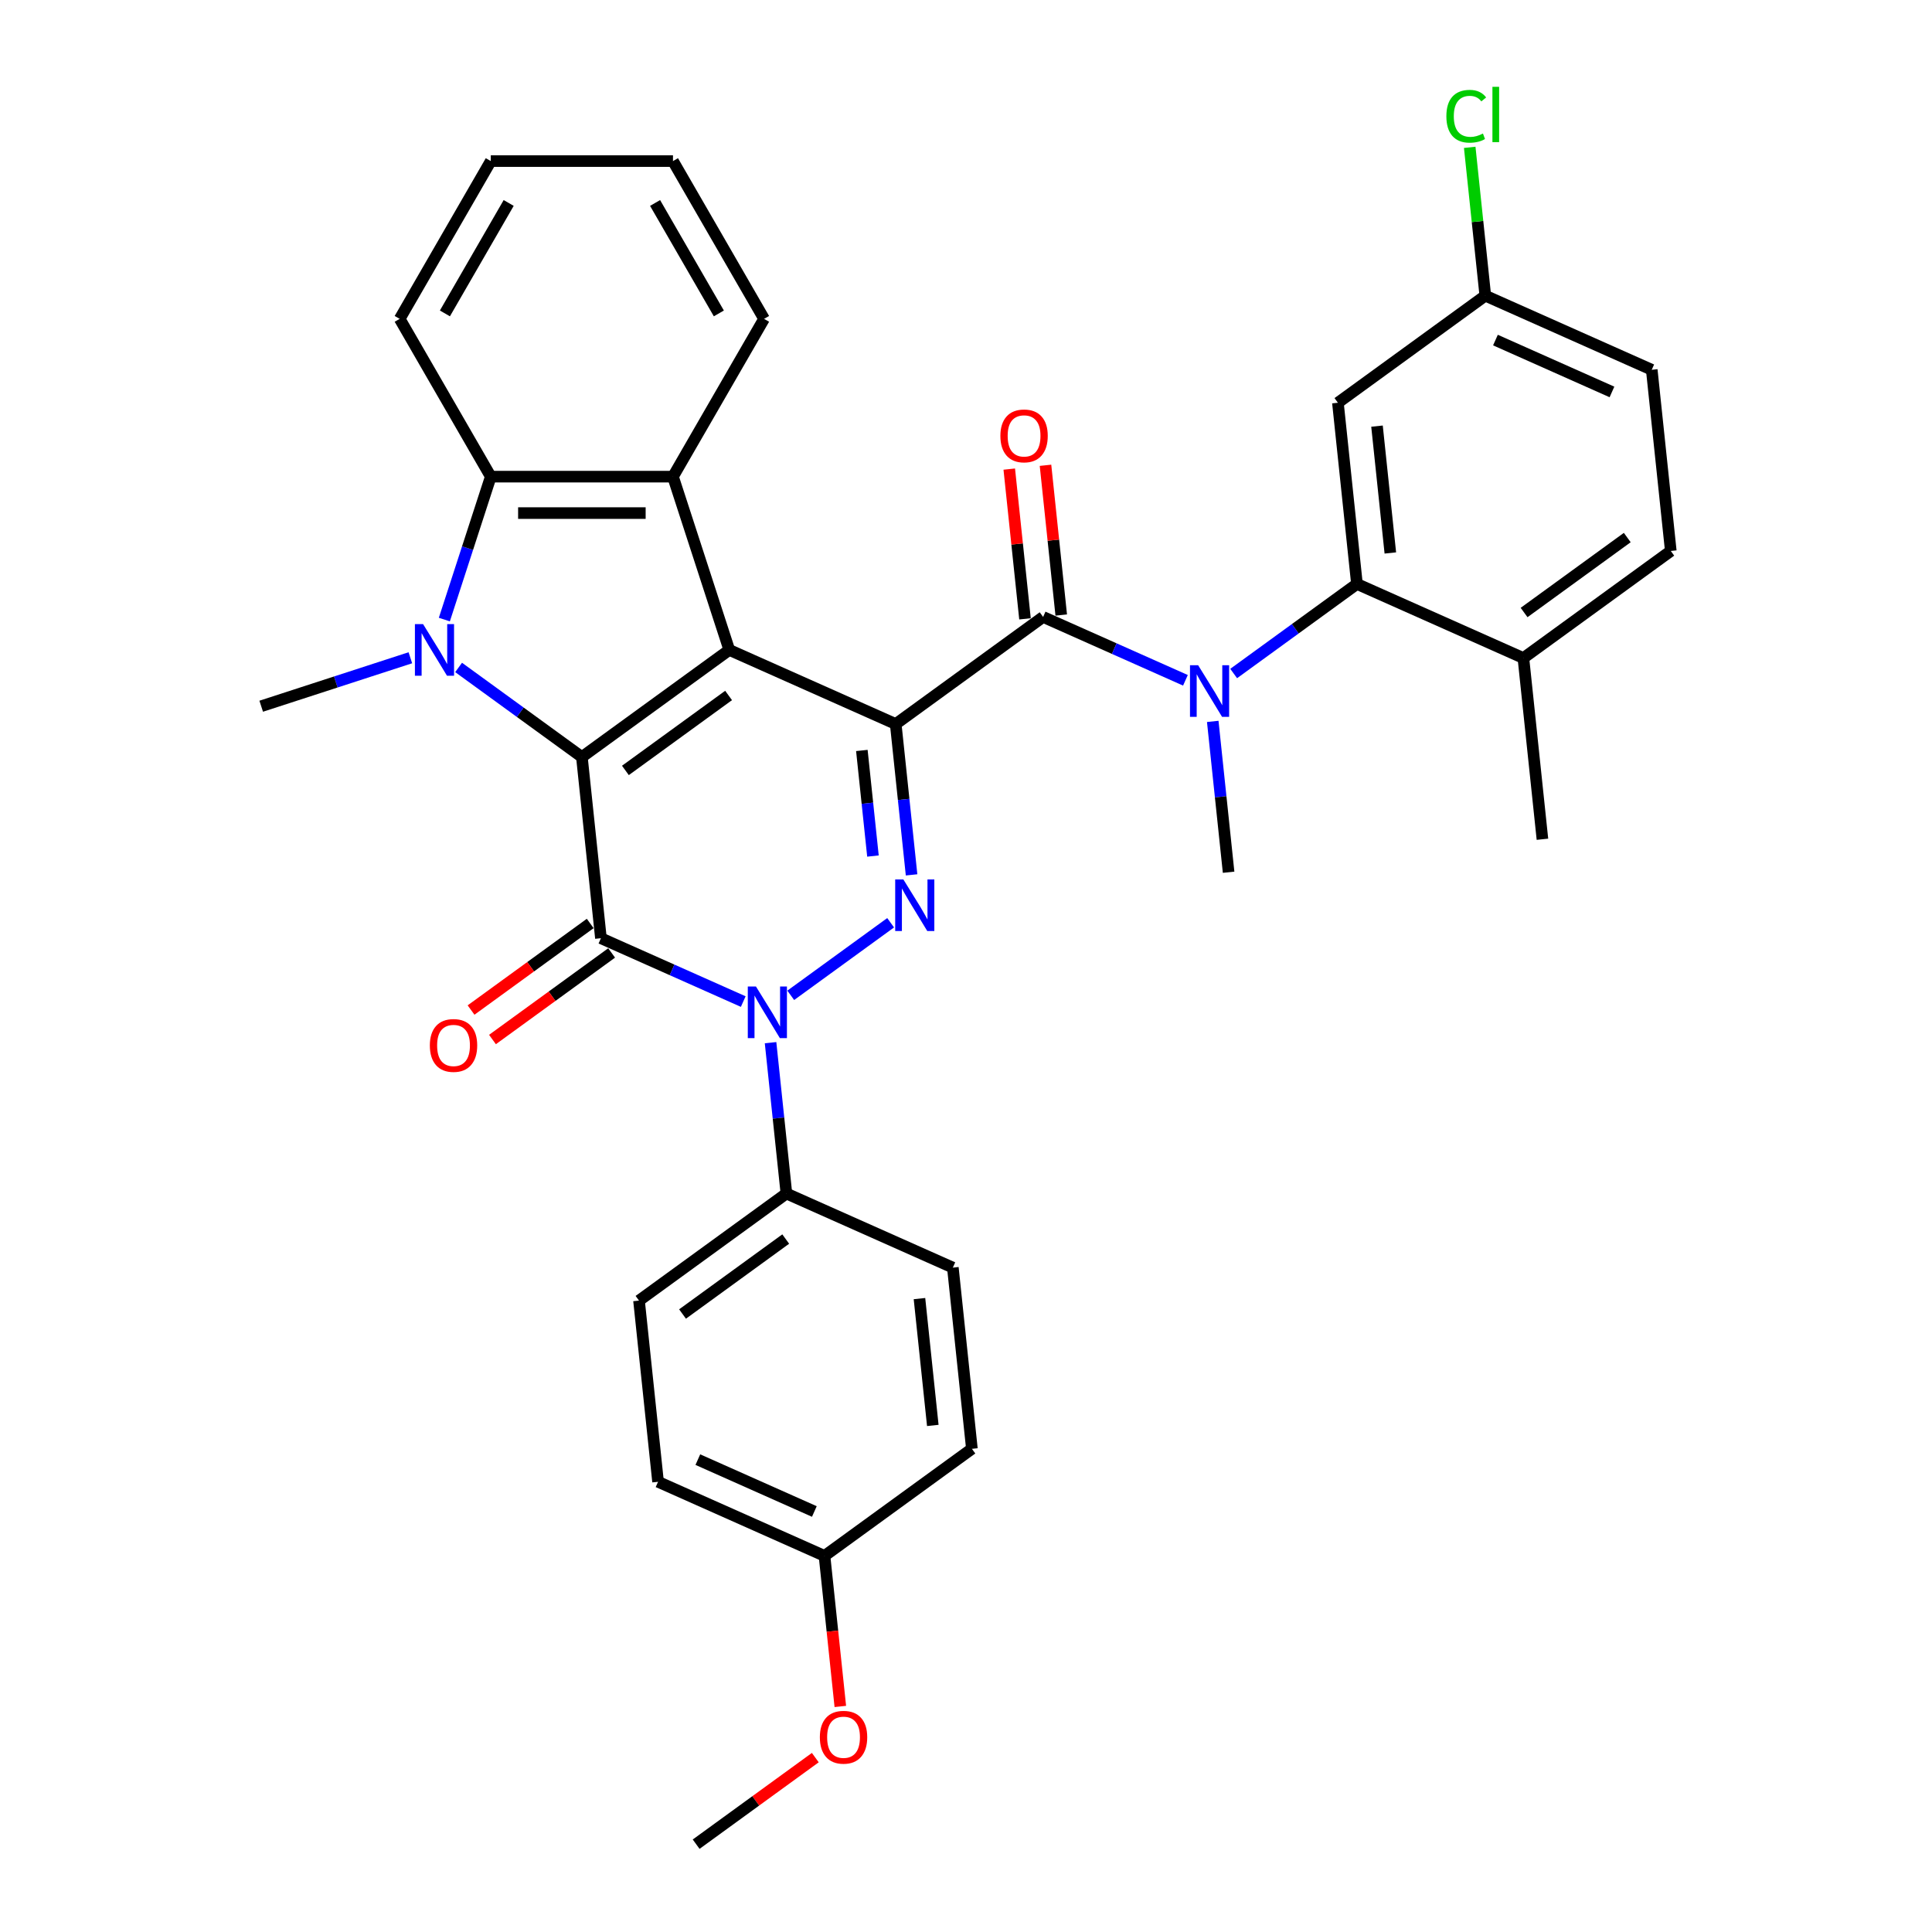 <?xml version='1.0' encoding='iso-8859-1'?>
<svg version='1.1' baseProfile='full'
              xmlns='http://www.w3.org/2000/svg'
                      xmlns:rdkit='http://www.rdkit.org/xml'
                      xmlns:xlink='http://www.w3.org/1999/xlink'
                  xml:space='preserve'
width='1000px' height='1000px' viewBox='0 0 1000 1000'>
<!-- END OF HEADER -->
<rect style='opacity:1.0;fill:#FFFFFF;stroke:none' width='1000' height='1000' x='0' y='0'> </rect>
<path class='bond-0' d='M 463.622,374.756 L 377.473,336.4' style='fill:none;fill-rule:evenodd;stroke:#000000;stroke-width:6px;stroke-linecap:butt;stroke-linejoin:miter;stroke-opacity:1' />
<path class='bond-3' d='M 463.622,374.756 L 467.726,413.794' style='fill:none;fill-rule:evenodd;stroke:#000000;stroke-width:6px;stroke-linecap:butt;stroke-linejoin:miter;stroke-opacity:1' />
<path class='bond-3' d='M 467.726,413.794 L 471.829,452.831' style='fill:none;fill-rule:evenodd;stroke:#0000FF;stroke-width:6px;stroke-linecap:butt;stroke-linejoin:miter;stroke-opacity:1' />
<path class='bond-3' d='M 446.096,388.439 L 448.968,415.765' style='fill:none;fill-rule:evenodd;stroke:#000000;stroke-width:6px;stroke-linecap:butt;stroke-linejoin:miter;stroke-opacity:1' />
<path class='bond-3' d='M 448.968,415.765 L 451.84,443.091' style='fill:none;fill-rule:evenodd;stroke:#0000FF;stroke-width:6px;stroke-linecap:butt;stroke-linejoin:miter;stroke-opacity:1' />
<path class='bond-6' d='M 463.622,374.756 L 539.915,319.326' style='fill:none;fill-rule:evenodd;stroke:#000000;stroke-width:6px;stroke-linecap:butt;stroke-linejoin:miter;stroke-opacity:1' />
<path class='bond-1' d='M 377.473,336.4 L 301.18,391.829' style='fill:none;fill-rule:evenodd;stroke:#000000;stroke-width:6px;stroke-linecap:butt;stroke-linejoin:miter;stroke-opacity:1' />
<path class='bond-1' d='M 377.115,359.973 L 323.71,398.773' style='fill:none;fill-rule:evenodd;stroke:#000000;stroke-width:6px;stroke-linecap:butt;stroke-linejoin:miter;stroke-opacity:1' />
<path class='bond-7' d='M 377.473,336.4 L 348.332,246.713' style='fill:none;fill-rule:evenodd;stroke:#000000;stroke-width:6px;stroke-linecap:butt;stroke-linejoin:miter;stroke-opacity:1' />
<path class='bond-5' d='M 301.18,391.829 L 269.277,368.65' style='fill:none;fill-rule:evenodd;stroke:#000000;stroke-width:6px;stroke-linecap:butt;stroke-linejoin:miter;stroke-opacity:1' />
<path class='bond-5' d='M 269.277,368.65 L 237.374,345.471' style='fill:none;fill-rule:evenodd;stroke:#0000FF;stroke-width:6px;stroke-linecap:butt;stroke-linejoin:miter;stroke-opacity:1' />
<path class='bond-34' d='M 301.18,391.829 L 311.038,485.615' style='fill:none;fill-rule:evenodd;stroke:#000000;stroke-width:6px;stroke-linecap:butt;stroke-linejoin:miter;stroke-opacity:1' />
<path class='bond-2' d='M 311.038,485.615 L 347.87,502.014' style='fill:none;fill-rule:evenodd;stroke:#000000;stroke-width:6px;stroke-linecap:butt;stroke-linejoin:miter;stroke-opacity:1' />
<path class='bond-2' d='M 347.87,502.014 L 384.702,518.413' style='fill:none;fill-rule:evenodd;stroke:#0000FF;stroke-width:6px;stroke-linecap:butt;stroke-linejoin:miter;stroke-opacity:1' />
<path class='bond-13' d='M 305.495,477.986 L 274.657,500.391' style='fill:none;fill-rule:evenodd;stroke:#000000;stroke-width:6px;stroke-linecap:butt;stroke-linejoin:miter;stroke-opacity:1' />
<path class='bond-13' d='M 274.657,500.391 L 243.819,522.796' style='fill:none;fill-rule:evenodd;stroke:#FF0000;stroke-width:6px;stroke-linecap:butt;stroke-linejoin:miter;stroke-opacity:1' />
<path class='bond-13' d='M 316.581,493.245 L 285.743,515.65' style='fill:none;fill-rule:evenodd;stroke:#000000;stroke-width:6px;stroke-linecap:butt;stroke-linejoin:miter;stroke-opacity:1' />
<path class='bond-13' d='M 285.743,515.65 L 254.905,538.055' style='fill:none;fill-rule:evenodd;stroke:#FF0000;stroke-width:6px;stroke-linecap:butt;stroke-linejoin:miter;stroke-opacity:1' />
<path class='bond-4' d='M 460.994,477.613 L 409.287,515.181' style='fill:none;fill-rule:evenodd;stroke:#0000FF;stroke-width:6px;stroke-linecap:butt;stroke-linejoin:miter;stroke-opacity:1' />
<path class='bond-11' d='M 398.839,539.683 L 402.942,578.72' style='fill:none;fill-rule:evenodd;stroke:#0000FF;stroke-width:6px;stroke-linecap:butt;stroke-linejoin:miter;stroke-opacity:1' />
<path class='bond-11' d='M 402.942,578.72 L 407.045,617.758' style='fill:none;fill-rule:evenodd;stroke:#000000;stroke-width:6px;stroke-linecap:butt;stroke-linejoin:miter;stroke-opacity:1' />
<path class='bond-20' d='M 212.402,340.457 L 173.802,352.999' style='fill:none;fill-rule:evenodd;stroke:#0000FF;stroke-width:6px;stroke-linecap:butt;stroke-linejoin:miter;stroke-opacity:1' />
<path class='bond-20' d='M 173.802,352.999 L 135.201,365.541' style='fill:none;fill-rule:evenodd;stroke:#000000;stroke-width:6px;stroke-linecap:butt;stroke-linejoin:miter;stroke-opacity:1' />
<path class='bond-35' d='M 229.993,320.689 L 242.011,283.701' style='fill:none;fill-rule:evenodd;stroke:#0000FF;stroke-width:6px;stroke-linecap:butt;stroke-linejoin:miter;stroke-opacity:1' />
<path class='bond-35' d='M 242.011,283.701 L 254.029,246.713' style='fill:none;fill-rule:evenodd;stroke:#000000;stroke-width:6px;stroke-linecap:butt;stroke-linejoin:miter;stroke-opacity:1' />
<path class='bond-9' d='M 539.915,319.326 L 576.747,335.725' style='fill:none;fill-rule:evenodd;stroke:#000000;stroke-width:6px;stroke-linecap:butt;stroke-linejoin:miter;stroke-opacity:1' />
<path class='bond-9' d='M 576.747,335.725 L 613.579,352.124' style='fill:none;fill-rule:evenodd;stroke:#0000FF;stroke-width:6px;stroke-linecap:butt;stroke-linejoin:miter;stroke-opacity:1' />
<path class='bond-14' d='M 549.293,318.341 L 545.22,279.586' style='fill:none;fill-rule:evenodd;stroke:#000000;stroke-width:6px;stroke-linecap:butt;stroke-linejoin:miter;stroke-opacity:1' />
<path class='bond-14' d='M 545.22,279.586 L 541.147,240.831' style='fill:none;fill-rule:evenodd;stroke:#FF0000;stroke-width:6px;stroke-linecap:butt;stroke-linejoin:miter;stroke-opacity:1' />
<path class='bond-14' d='M 530.536,320.312 L 526.463,281.557' style='fill:none;fill-rule:evenodd;stroke:#000000;stroke-width:6px;stroke-linecap:butt;stroke-linejoin:miter;stroke-opacity:1' />
<path class='bond-14' d='M 526.463,281.557 L 522.39,242.803' style='fill:none;fill-rule:evenodd;stroke:#FF0000;stroke-width:6px;stroke-linecap:butt;stroke-linejoin:miter;stroke-opacity:1' />
<path class='bond-8' d='M 348.332,246.713 L 254.029,246.713' style='fill:none;fill-rule:evenodd;stroke:#000000;stroke-width:6px;stroke-linecap:butt;stroke-linejoin:miter;stroke-opacity:1' />
<path class='bond-8' d='M 334.186,265.573 L 268.174,265.573' style='fill:none;fill-rule:evenodd;stroke:#000000;stroke-width:6px;stroke-linecap:butt;stroke-linejoin:miter;stroke-opacity:1' />
<path class='bond-21' d='M 348.332,246.713 L 395.483,165.044' style='fill:none;fill-rule:evenodd;stroke:#000000;stroke-width:6px;stroke-linecap:butt;stroke-linejoin:miter;stroke-opacity:1' />
<path class='bond-28' d='M 254.029,246.713 L 206.878,165.044' style='fill:none;fill-rule:evenodd;stroke:#000000;stroke-width:6px;stroke-linecap:butt;stroke-linejoin:miter;stroke-opacity:1' />
<path class='bond-10' d='M 638.55,348.611 L 670.454,325.432' style='fill:none;fill-rule:evenodd;stroke:#0000FF;stroke-width:6px;stroke-linecap:butt;stroke-linejoin:miter;stroke-opacity:1' />
<path class='bond-10' d='M 670.454,325.432 L 702.357,302.253' style='fill:none;fill-rule:evenodd;stroke:#000000;stroke-width:6px;stroke-linecap:butt;stroke-linejoin:miter;stroke-opacity:1' />
<path class='bond-26' d='M 627.716,373.394 L 631.819,412.431' style='fill:none;fill-rule:evenodd;stroke:#0000FF;stroke-width:6px;stroke-linecap:butt;stroke-linejoin:miter;stroke-opacity:1' />
<path class='bond-26' d='M 631.819,412.431 L 635.922,451.469' style='fill:none;fill-rule:evenodd;stroke:#000000;stroke-width:6px;stroke-linecap:butt;stroke-linejoin:miter;stroke-opacity:1' />
<path class='bond-12' d='M 702.357,302.253 L 692.5,208.467' style='fill:none;fill-rule:evenodd;stroke:#000000;stroke-width:6px;stroke-linecap:butt;stroke-linejoin:miter;stroke-opacity:1' />
<path class='bond-12' d='M 719.636,286.214 L 712.735,220.564' style='fill:none;fill-rule:evenodd;stroke:#000000;stroke-width:6px;stroke-linecap:butt;stroke-linejoin:miter;stroke-opacity:1' />
<path class='bond-15' d='M 702.357,302.253 L 788.507,340.609' style='fill:none;fill-rule:evenodd;stroke:#000000;stroke-width:6px;stroke-linecap:butt;stroke-linejoin:miter;stroke-opacity:1' />
<path class='bond-16' d='M 407.045,617.758 L 330.752,673.187' style='fill:none;fill-rule:evenodd;stroke:#000000;stroke-width:6px;stroke-linecap:butt;stroke-linejoin:miter;stroke-opacity:1' />
<path class='bond-16' d='M 406.687,641.331 L 353.282,680.131' style='fill:none;fill-rule:evenodd;stroke:#000000;stroke-width:6px;stroke-linecap:butt;stroke-linejoin:miter;stroke-opacity:1' />
<path class='bond-17' d='M 407.045,617.758 L 493.194,656.114' style='fill:none;fill-rule:evenodd;stroke:#000000;stroke-width:6px;stroke-linecap:butt;stroke-linejoin:miter;stroke-opacity:1' />
<path class='bond-19' d='M 692.5,208.467 L 768.792,153.037' style='fill:none;fill-rule:evenodd;stroke:#000000;stroke-width:6px;stroke-linecap:butt;stroke-linejoin:miter;stroke-opacity:1' />
<path class='bond-18' d='M 788.507,340.609 L 864.799,285.18' style='fill:none;fill-rule:evenodd;stroke:#000000;stroke-width:6px;stroke-linecap:butt;stroke-linejoin:miter;stroke-opacity:1' />
<path class='bond-18' d='M 788.865,317.036 L 842.269,278.236' style='fill:none;fill-rule:evenodd;stroke:#000000;stroke-width:6px;stroke-linecap:butt;stroke-linejoin:miter;stroke-opacity:1' />
<path class='bond-30' d='M 788.507,340.609 L 798.364,434.395' style='fill:none;fill-rule:evenodd;stroke:#000000;stroke-width:6px;stroke-linecap:butt;stroke-linejoin:miter;stroke-opacity:1' />
<path class='bond-24' d='M 330.752,673.187 L 340.61,766.973' style='fill:none;fill-rule:evenodd;stroke:#000000;stroke-width:6px;stroke-linecap:butt;stroke-linejoin:miter;stroke-opacity:1' />
<path class='bond-25' d='M 493.194,656.114 L 503.052,749.9' style='fill:none;fill-rule:evenodd;stroke:#000000;stroke-width:6px;stroke-linecap:butt;stroke-linejoin:miter;stroke-opacity:1' />
<path class='bond-25' d='M 475.916,672.153 L 482.816,737.804' style='fill:none;fill-rule:evenodd;stroke:#000000;stroke-width:6px;stroke-linecap:butt;stroke-linejoin:miter;stroke-opacity:1' />
<path class='bond-23' d='M 864.799,285.18 L 854.942,191.394' style='fill:none;fill-rule:evenodd;stroke:#000000;stroke-width:6px;stroke-linecap:butt;stroke-linejoin:miter;stroke-opacity:1' />
<path class='bond-27' d='M 768.792,153.037 L 764.757,114.651' style='fill:none;fill-rule:evenodd;stroke:#000000;stroke-width:6px;stroke-linecap:butt;stroke-linejoin:miter;stroke-opacity:1' />
<path class='bond-27' d='M 764.757,114.651 L 760.723,76.264' style='fill:none;fill-rule:evenodd;stroke:#00CC00;stroke-width:6px;stroke-linecap:butt;stroke-linejoin:miter;stroke-opacity:1' />
<path class='bond-38' d='M 768.792,153.037 L 854.942,191.394' style='fill:none;fill-rule:evenodd;stroke:#000000;stroke-width:6px;stroke-linecap:butt;stroke-linejoin:miter;stroke-opacity:1' />
<path class='bond-38' d='M 774.043,176.021 L 834.348,202.87' style='fill:none;fill-rule:evenodd;stroke:#000000;stroke-width:6px;stroke-linecap:butt;stroke-linejoin:miter;stroke-opacity:1' />
<path class='bond-32' d='M 395.483,165.044 L 348.332,83.376' style='fill:none;fill-rule:evenodd;stroke:#000000;stroke-width:6px;stroke-linecap:butt;stroke-linejoin:miter;stroke-opacity:1' />
<path class='bond-32' d='M 372.077,162.224 L 339.071,105.056' style='fill:none;fill-rule:evenodd;stroke:#000000;stroke-width:6px;stroke-linecap:butt;stroke-linejoin:miter;stroke-opacity:1' />
<path class='bond-22' d='M 426.759,805.33 L 503.052,749.9' style='fill:none;fill-rule:evenodd;stroke:#000000;stroke-width:6px;stroke-linecap:butt;stroke-linejoin:miter;stroke-opacity:1' />
<path class='bond-29' d='M 426.759,805.33 L 430.854,844.292' style='fill:none;fill-rule:evenodd;stroke:#000000;stroke-width:6px;stroke-linecap:butt;stroke-linejoin:miter;stroke-opacity:1' />
<path class='bond-29' d='M 430.854,844.292 L 434.949,883.254' style='fill:none;fill-rule:evenodd;stroke:#FF0000;stroke-width:6px;stroke-linecap:butt;stroke-linejoin:miter;stroke-opacity:1' />
<path class='bond-36' d='M 426.759,805.33 L 340.61,766.973' style='fill:none;fill-rule:evenodd;stroke:#000000;stroke-width:6px;stroke-linecap:butt;stroke-linejoin:miter;stroke-opacity:1' />
<path class='bond-36' d='M 421.508,782.346 L 361.203,755.497' style='fill:none;fill-rule:evenodd;stroke:#000000;stroke-width:6px;stroke-linecap:butt;stroke-linejoin:miter;stroke-opacity:1' />
<path class='bond-37' d='M 206.878,165.044 L 254.029,83.376' style='fill:none;fill-rule:evenodd;stroke:#000000;stroke-width:6px;stroke-linecap:butt;stroke-linejoin:miter;stroke-opacity:1' />
<path class='bond-37' d='M 230.284,162.224 L 263.29,105.056' style='fill:none;fill-rule:evenodd;stroke:#000000;stroke-width:6px;stroke-linecap:butt;stroke-linejoin:miter;stroke-opacity:1' />
<path class='bond-31' d='M 422,909.736 L 391.162,932.141' style='fill:none;fill-rule:evenodd;stroke:#FF0000;stroke-width:6px;stroke-linecap:butt;stroke-linejoin:miter;stroke-opacity:1' />
<path class='bond-31' d='M 391.162,932.141 L 360.324,954.545' style='fill:none;fill-rule:evenodd;stroke:#000000;stroke-width:6px;stroke-linecap:butt;stroke-linejoin:miter;stroke-opacity:1' />
<path class='bond-33' d='M 348.332,83.376 L 254.029,83.376' style='fill:none;fill-rule:evenodd;stroke:#000000;stroke-width:6px;stroke-linecap:butt;stroke-linejoin:miter;stroke-opacity:1' />
<path  class='atom-4' d='M 467.576 455.189
L 476.328 469.334
Q 477.195 470.73, 478.591 473.257
Q 479.987 475.785, 480.062 475.935
L 480.062 455.189
L 483.608 455.189
L 483.608 481.895
L 479.949 481.895
L 470.556 466.43
Q 469.463 464.619, 468.293 462.544
Q 467.162 460.47, 466.822 459.829
L 466.822 481.895
L 463.352 481.895
L 463.352 455.189
L 467.576 455.189
' fill='#0000FF'/>
<path  class='atom-5' d='M 391.284 510.619
L 400.035 524.764
Q 400.903 526.16, 402.299 528.687
Q 403.694 531.214, 403.77 531.365
L 403.77 510.619
L 407.315 510.619
L 407.315 537.325
L 403.657 537.325
L 394.264 521.859
Q 393.17 520.049, 392.001 517.974
Q 390.869 515.899, 390.53 515.258
L 390.53 537.325
L 387.059 537.325
L 387.059 510.619
L 391.284 510.619
' fill='#0000FF'/>
<path  class='atom-6' d='M 218.985 323.047
L 227.736 337.192
Q 228.603 338.588, 229.999 341.115
Q 231.395 343.642, 231.47 343.793
L 231.47 323.047
L 235.016 323.047
L 235.016 349.753
L 231.357 349.753
L 221.965 334.287
Q 220.871 332.477, 219.701 330.402
Q 218.57 328.327, 218.23 327.686
L 218.23 349.753
L 214.76 349.753
L 214.76 323.047
L 218.985 323.047
' fill='#0000FF'/>
<path  class='atom-10' d='M 620.161 344.33
L 628.913 358.475
Q 629.78 359.871, 631.176 362.398
Q 632.571 364.925, 632.647 365.076
L 632.647 344.33
L 636.193 344.33
L 636.193 371.036
L 632.534 371.036
L 623.141 355.57
Q 622.047 353.76, 620.878 351.685
Q 619.746 349.61, 619.407 348.969
L 619.407 371.036
L 615.937 371.036
L 615.937 344.33
L 620.161 344.33
' fill='#0000FF'/>
<path  class='atom-14' d='M 222.486 541.121
Q 222.486 534.708, 225.655 531.125
Q 228.823 527.541, 234.745 527.541
Q 240.667 527.541, 243.836 531.125
Q 247.005 534.708, 247.005 541.121
Q 247.005 547.609, 243.798 551.305
Q 240.592 554.964, 234.745 554.964
Q 228.861 554.964, 225.655 551.305
Q 222.486 547.646, 222.486 541.121
M 234.745 551.947
Q 238.819 551.947, 241.007 549.231
Q 243.233 546.477, 243.233 541.121
Q 243.233 535.877, 241.007 533.237
Q 238.819 530.559, 234.745 530.559
Q 230.671 530.559, 228.446 533.199
Q 226.258 535.84, 226.258 541.121
Q 226.258 546.515, 228.446 549.231
Q 230.671 551.947, 234.745 551.947
' fill='#FF0000'/>
<path  class='atom-15' d='M 517.798 225.616
Q 517.798 219.203, 520.967 215.62
Q 524.135 212.036, 530.058 212.036
Q 535.98 212.036, 539.148 215.62
Q 542.317 219.203, 542.317 225.616
Q 542.317 232.104, 539.111 235.801
Q 535.904 239.46, 530.058 239.46
Q 524.173 239.46, 520.967 235.801
Q 517.798 232.142, 517.798 225.616
M 530.058 236.442
Q 534.131 236.442, 536.319 233.726
Q 538.545 230.972, 538.545 225.616
Q 538.545 220.373, 536.319 217.732
Q 534.131 215.054, 530.058 215.054
Q 525.984 215.054, 523.758 217.694
Q 521.57 220.335, 521.57 225.616
Q 521.57 231.01, 523.758 233.726
Q 525.984 236.442, 530.058 236.442
' fill='#FF0000'/>
<path  class='atom-28' d='M 748.637 60.176
Q 748.637 53.537, 751.73 50.066
Q 754.861 46.558, 760.783 46.558
Q 766.29 46.558, 769.233 50.444
L 766.743 52.48
Q 764.593 49.651, 760.783 49.651
Q 756.747 49.651, 754.597 52.367
Q 752.485 55.045, 752.485 60.176
Q 752.485 65.457, 754.672 68.172
Q 756.898 70.888, 761.198 70.888
Q 764.14 70.888, 767.573 69.115
L 768.629 71.945
Q 767.233 72.85, 765.121 73.378
Q 763.009 73.906, 760.67 73.906
Q 754.861 73.906, 751.73 70.36
Q 748.637 66.814, 748.637 60.176
' fill='#00CC00'/>
<path  class='atom-28' d='M 772.477 44.936
L 775.947 44.936
L 775.947 73.567
L 772.477 73.567
L 772.477 44.936
' fill='#00CC00'/>
<path  class='atom-30' d='M 424.357 899.191
Q 424.357 892.779, 427.526 889.195
Q 430.694 885.612, 436.617 885.612
Q 442.539 885.612, 445.707 889.195
Q 448.876 892.779, 448.876 899.191
Q 448.876 905.679, 445.67 909.376
Q 442.463 913.035, 436.617 913.035
Q 430.732 913.035, 427.526 909.376
Q 424.357 905.717, 424.357 899.191
M 436.617 910.017
Q 440.69 910.017, 442.878 907.301
Q 445.104 904.548, 445.104 899.191
Q 445.104 893.948, 442.878 891.308
Q 440.69 888.629, 436.617 888.629
Q 432.543 888.629, 430.317 891.27
Q 428.129 893.91, 428.129 899.191
Q 428.129 904.585, 430.317 907.301
Q 432.543 910.017, 436.617 910.017
' fill='#FF0000'/>
</svg>

